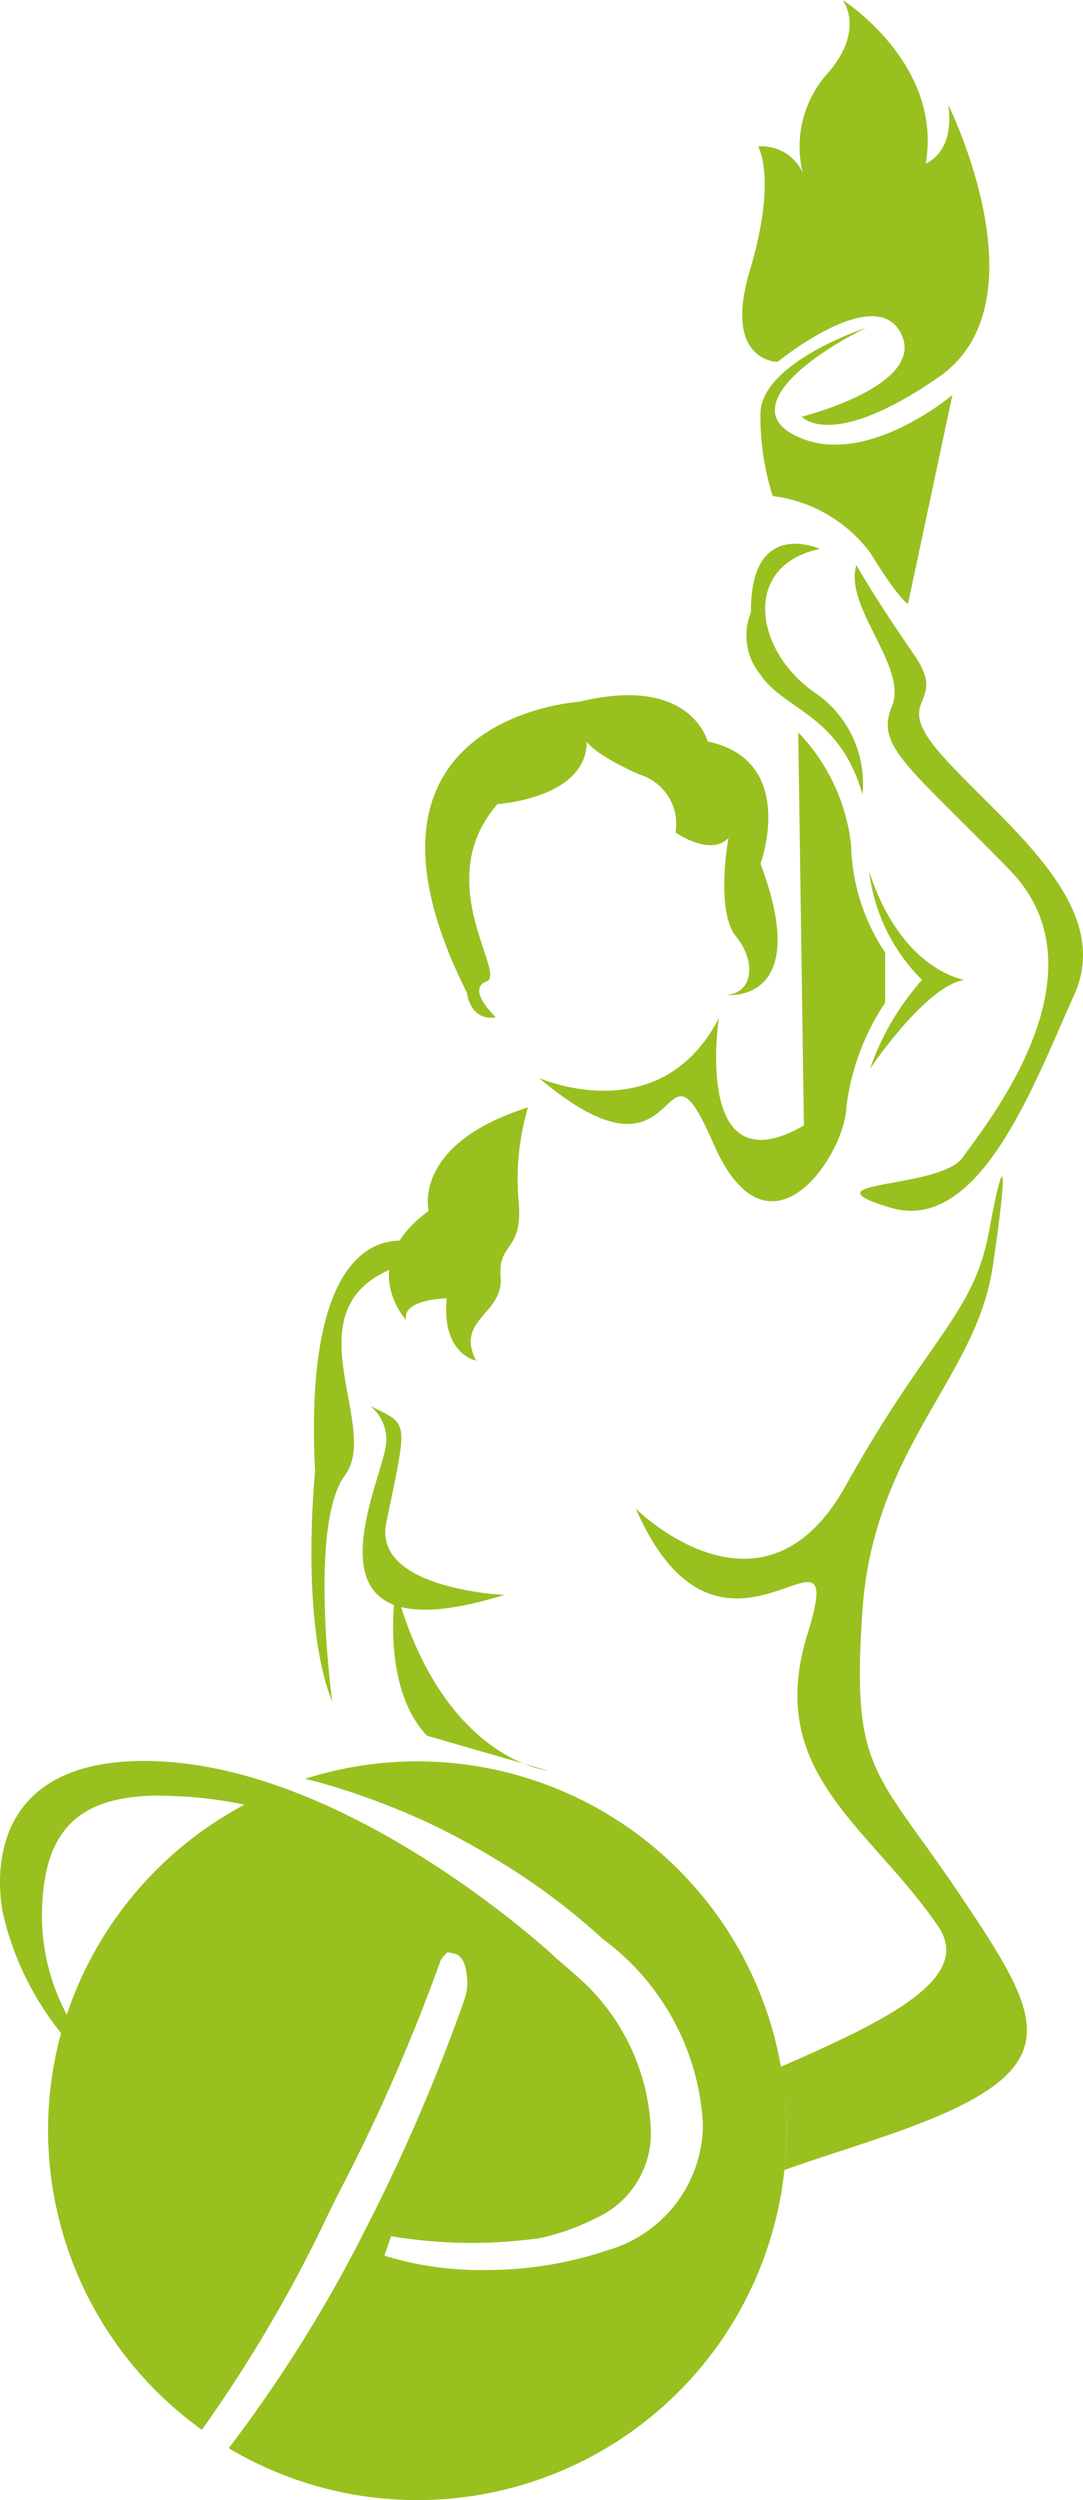 <svg xmlns="http://www.w3.org/2000/svg" version="1.1" xmlns:xlink="http://www.w3.org/1999/xlink" width="28.886" height="66.683"><svg id="SvgjsSvg1164" data-name="Gruppe 206" xmlns="http://www.w3.org/2000/svg" xmlns:xlink="http://www.w3.org/1999/xlink" width="28.886" height="66.683" viewBox="0 0 28.886 66.683">
  <defs>
    <clipPath id="SvgjsClipPath1163">
      <rect id="SvgjsRect1162" data-name="Rechteck 64" width="28.886" height="66.683" fill="#98C01F"></rect>
    </clipPath>
  </defs>
  <g id="SvgjsG1161" data-name="Gruppe 205" clip-path="url(#clip-path)">
    <path id="SvgjsPath1160" data-name="Pfad 154" d="M85.613,143.308c.44-2.923.316-3.226-.088-1.008s-1.613,2.823-3.83,6.8-5.595.6-5.595.6c2.319,5.292,5.746-.4,4.587,3.326s1.613,5.091,3.478,7.813c.948,1.383-1.347,2.506-4.2,3.752a9.357,9.357,0,0,1,.1,2.75c.9-.322,1.905-.625,2.989-1.009,4.688-1.663,3.982-2.923,1.714-6.3s-2.923-3.276-2.621-7.611,3.024-6.2,3.465-9.123" transform="translate(-59.144 -109.463)" fill="#98C01F"></path>
    <path id="SvgjsPath1159" data-name="Pfad 155" d="M52.828,86.143S55.2,85.992,55.2,84.48c0,0,.2.341,1.411.876a1.377,1.377,0,0,1,.958,1.543s.915.655,1.411.151c0,0-.353,1.937.2,2.621s.454,1.512-.252,1.562c0,0,2.319.268.907-3.5,0,0,1.008-2.755-1.411-3.259,0,0-.436-1.792-3.427-1.058,0,0-6.688.4-2.991,7.762,0,0,.068.756.773.655,0,0-.807-.756-.252-.958s-1.512-2.671.3-4.738" transform="translate(-39.551 -64.697)" fill="#98C01F"></path>
    <path id="SvgjsPath1158" data-name="Pfad 156" d="M64.564,96.881s3.224,1.43,4.788-1.6c0,0-.706,4.577,2.268,2.864l-.151-10.484a5.137,5.137,0,0,1,1.411,3.024,5.375,5.375,0,0,0,.907,2.848v1.336a6.461,6.461,0,0,0-1.033,2.772c-.025,1.26-2.064,4.4-3.552.977s-.656,1.636-4.638-1.733" transform="translate(-50.178 -68.126)" fill="#98C01F"></path>
    <path id="SvgjsPath1157" data-name="Pfad 157" d="M89.8,9.652s-1.465,0-.733-2.445.219-3.3.219-3.3a1.2,1.2,0,0,1,1.192.706,2.92,2.92,0,0,1,.63-2.621C92.17.806,91.54,0,91.54,0s2.671,1.688,2.218,4.36c0,0,.781-.277.6-1.562,0,0,2.621,5.267-.252,7.258s-3.654,1.058-3.654,1.058S93.783,10.282,93.1,8.9s-3.3.756-3.3.756" transform="translate(-69.065)" fill="#98C01F"></path>
    <path id="SvgjsPath1156" data-name="Pfad 158" d="M93.843,39.247s-2.838.932-2.813,2.319a6.9,6.9,0,0,0,.328,2.167,3.836,3.836,0,0,1,2.6,1.512c.806,1.31,1.008,1.361,1.008,1.361l1.184-5.57s-2.167,1.84-3.957,1.184-.176-2.066,1.654-2.974" transform="translate(-70.747 -30.502)" fill="#98C01F"></path>
    <path id="SvgjsPath1155" data-name="Pfad 159" d="M102.355,67.637s.492.882,1.525,2.369-.781,1.058.907,2.873,4.435,3.881,3.377,6.225-2.52,6.4-4.914,5.67,1.336-.479,1.94-1.336,3.931-4.914,1.26-7.661-3.6-3.3-3.15-4.36-1.285-2.646-.945-3.78" transform="translate(-79.514 -52.566)" fill="#98C01F"></path>
    <path id="SvgjsPath1154" data-name="Pfad 160" d="M91.329,65.23s-1.865-.857-1.84,1.688a1.644,1.644,0,0,0,.252,1.663c.642.958,2.117,1.058,2.722,3.2a2.938,2.938,0,0,0-1.311-2.747c-1.588-1.134-1.894-3.377.176-3.805" transform="translate(-69.459 -50.588)" fill="#98C01F"></path>
    <path id="SvgjsPath1153" data-name="Pfad 161" d="M104.037,104.283a4.9,4.9,0,0,0,1.411,2.9,7.044,7.044,0,0,0-1.386,2.369s1.487-2.218,2.52-2.369c0,0-1.688-.24-2.545-2.9" transform="translate(-80.856 -81.047)" fill="#98C01F"></path>
    <path id="SvgjsPath1152" data-name="Pfad 162" d="M50.267,132.559a6.709,6.709,0,0,0-.252,2.5c.126,1.382-.555,1.054-.479,2.037s-1.215,1.109-.655,2.218c0,0-.933-.176-.781-1.663,0,0-1.21.025-1.084.58,0,0-1.361-1.465.6-2.912,0,0-.454-1.775,2.646-2.758" transform="translate(-36.183 -103.023)" fill="#98C01F"></path>
    <path id="SvgjsPath1151" data-name="Pfad 163" d="M43.615,168.3a1.156,1.156,0,0,1,.414,1.087c-.225,1.242-2.431,5.682,3.164,3.953,0,0-3.508-.148-3.15-1.915.563-2.786.63-2.6-.428-3.125" transform="translate(-33.74 -130.8)" fill="#98C01F"></path>
    <path id="SvgjsPath1150" data-name="Pfad 164" d="M47.127,190.242s-.428,2.571.832,3.906l3.226.932s-2.8-.277-4.057-4.839" transform="translate(-36.572 -147.853)" fill="#98C01F"></path>
    <path id="SvgjsPath1149" data-name="Pfad 165" d="M40.03,148.563s-3.022-1.062-2.656,6.107c0,0-.412,3.983.458,6.136,0,0-.645-4.72.343-6.048s-1.648-4.573,1.534-5.605Z" transform="translate(-28.97 -115.417)" fill="#98C01F"></path>
    <path id="SvgjsPath1148" data-name="Pfad 166" d="M4.277,211.777a11.475,11.475,0,0,1,2.245.238,9.9,9.9,0,0,0-4.74,5.6,5.578,5.578,0,0,1-.66-2.807c.06-2.134.992-3.035,3.155-3.035m16.7,8.937a9.848,9.848,0,0,0-12.844-9.383c.113.028.226.052.338.083a19.192,19.192,0,0,1,3.223,1.218,21.225,21.225,0,0,1,2.312,1.34,17.417,17.417,0,0,1,2.07,1.629,6.591,6.591,0,0,1,2.671,4.9,3.5,3.5,0,0,1-2.534,3.4,10.1,10.1,0,0,1-3.262.53,8.7,8.7,0,0,1-2.7-.383l.182-.519a12.986,12.986,0,0,0,3.976.05h0a6.15,6.15,0,0,0,1.5-.54,2.474,2.474,0,0,0,1.447-2.4,5.725,5.725,0,0,0-2.034-4.1c-.185-.172-.382-.331-.573-.5l.044.033h0l-.057-.052-.01-.009-.037-.033c-.754-.676-5.634-4.893-10.442-5.114-5.228-.24-4.156,4.107-4.156,4.107a7.9,7.9,0,0,0,1.538,3.14,9.84,9.84,0,0,0,3.756,10.583,37.855,37.855,0,0,0,3.386-5.785l.223-.455a49.429,49.429,0,0,0,2.755-6.271l.065-.105.121-.123.207.043c.165.057.266.232.3.521a1.383,1.383,0,0,1-.041.659,49.367,49.367,0,0,1-2.634,6.13A37.339,37.339,0,0,1,6.1,229.18a9.844,9.844,0,0,0,14.877-8.466" transform="translate(0 -163.881)" fill="#98C01F"></path>
  </g>
</svg><style>@media (prefers-color-scheme: light) { :root { filter: none; } }
@media (prefers-color-scheme: dark) { :root { filter: none; } }
</style></svg>